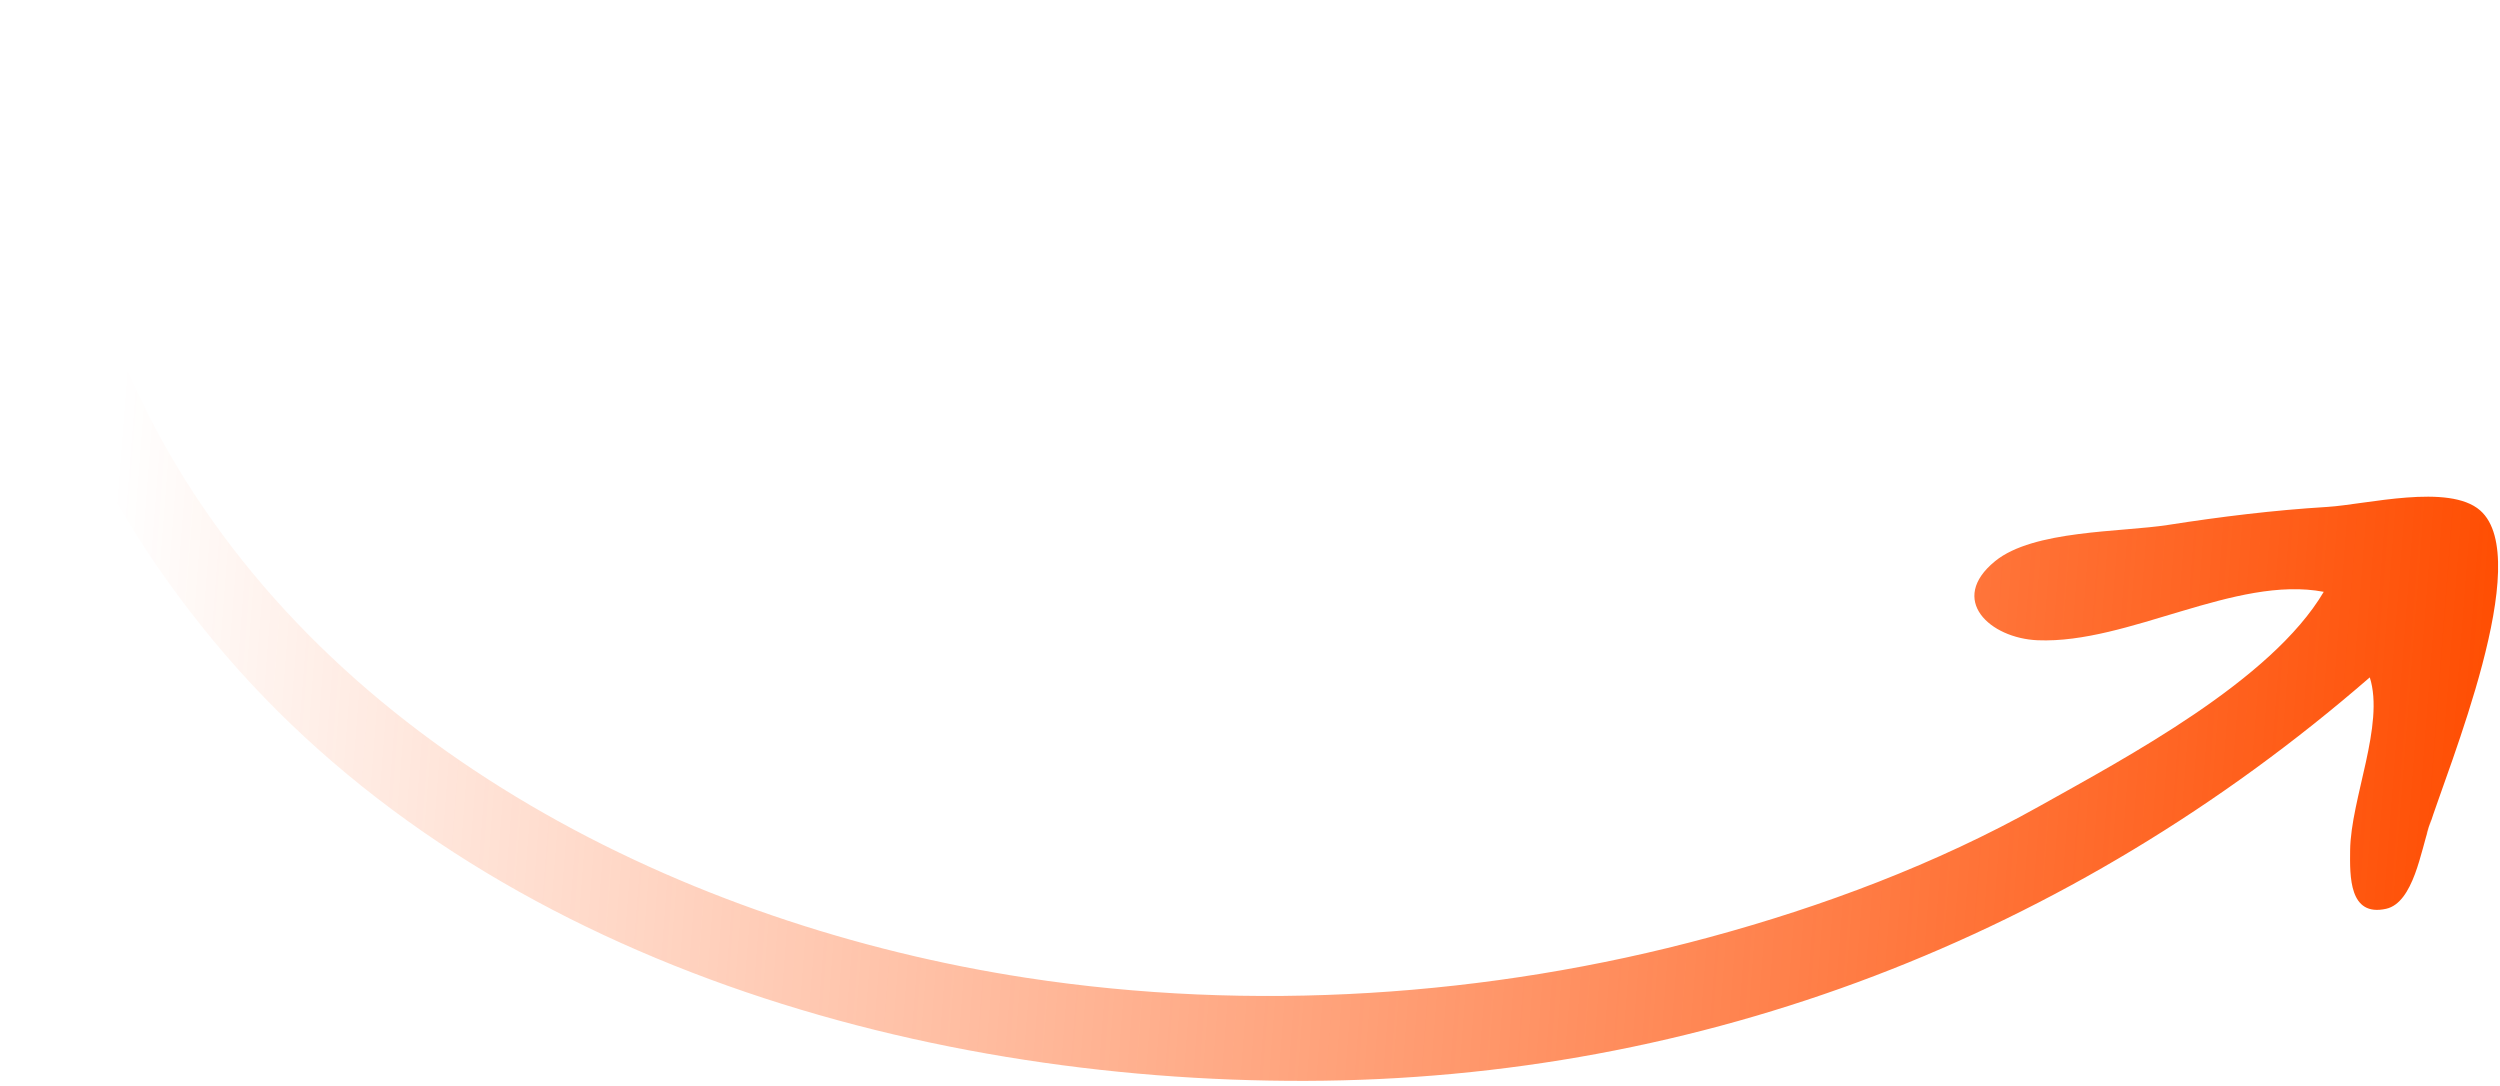 <svg width="152" height="66" viewBox="0 0 152 66" fill="none" xmlns="http://www.w3.org/2000/svg">
<path d="M147.688 50.282C147.198 51.678 146.746 54.883 145.075 55.255C142.82 55.758 142.869 53.281 142.888 51.692C142.927 48.567 144.999 44.062 144.083 41.185C125.914 56.954 103.484 65.648 79.395 65.716C55.435 65.784 28.811 58.082 12.979 38.959C5.23 29.599 0.075 18.18 0.983 5.747C1.061 4.68 1.202 -0.611 3.181 0.301C4.213 0.777 3.966 7.569 4.11 8.788C4.862 15.127 6.672 20.974 9.728 26.56C20.139 45.592 41.768 56.283 62.4 59.45C76.067 61.549 90.507 60.622 103.91 56.99C110.829 55.116 117.715 52.537 123.989 49.022C129.28 46.056 138.098 41.384 141.284 35.983C135.93 34.965 129.392 39.153 123.896 38.928C120.985 38.809 118.426 36.463 121.301 34.119C123.631 32.218 128.946 32.364 131.823 31.915C135.032 31.414 138.24 31.02 141.482 30.822C143.86 30.677 148.901 29.373 150.794 31.034C154.141 33.97 148.828 46.661 147.688 50.282C148.163 48.771 147.175 51.742 147.688 50.282Z" fill="url(#paint0_linear_34_59)"/>
<defs>
<linearGradient id="paint0_linear_34_59" x1="153.92" y1="32.014" x2="7.606" y2="20.704" gradientUnits="userSpaceOnUse">
<stop stop-color="#FF4C00"/>
<stop offset="1" stop-color="#FF4C00" stop-opacity="0"/>
</linearGradient>
</defs>
</svg>
